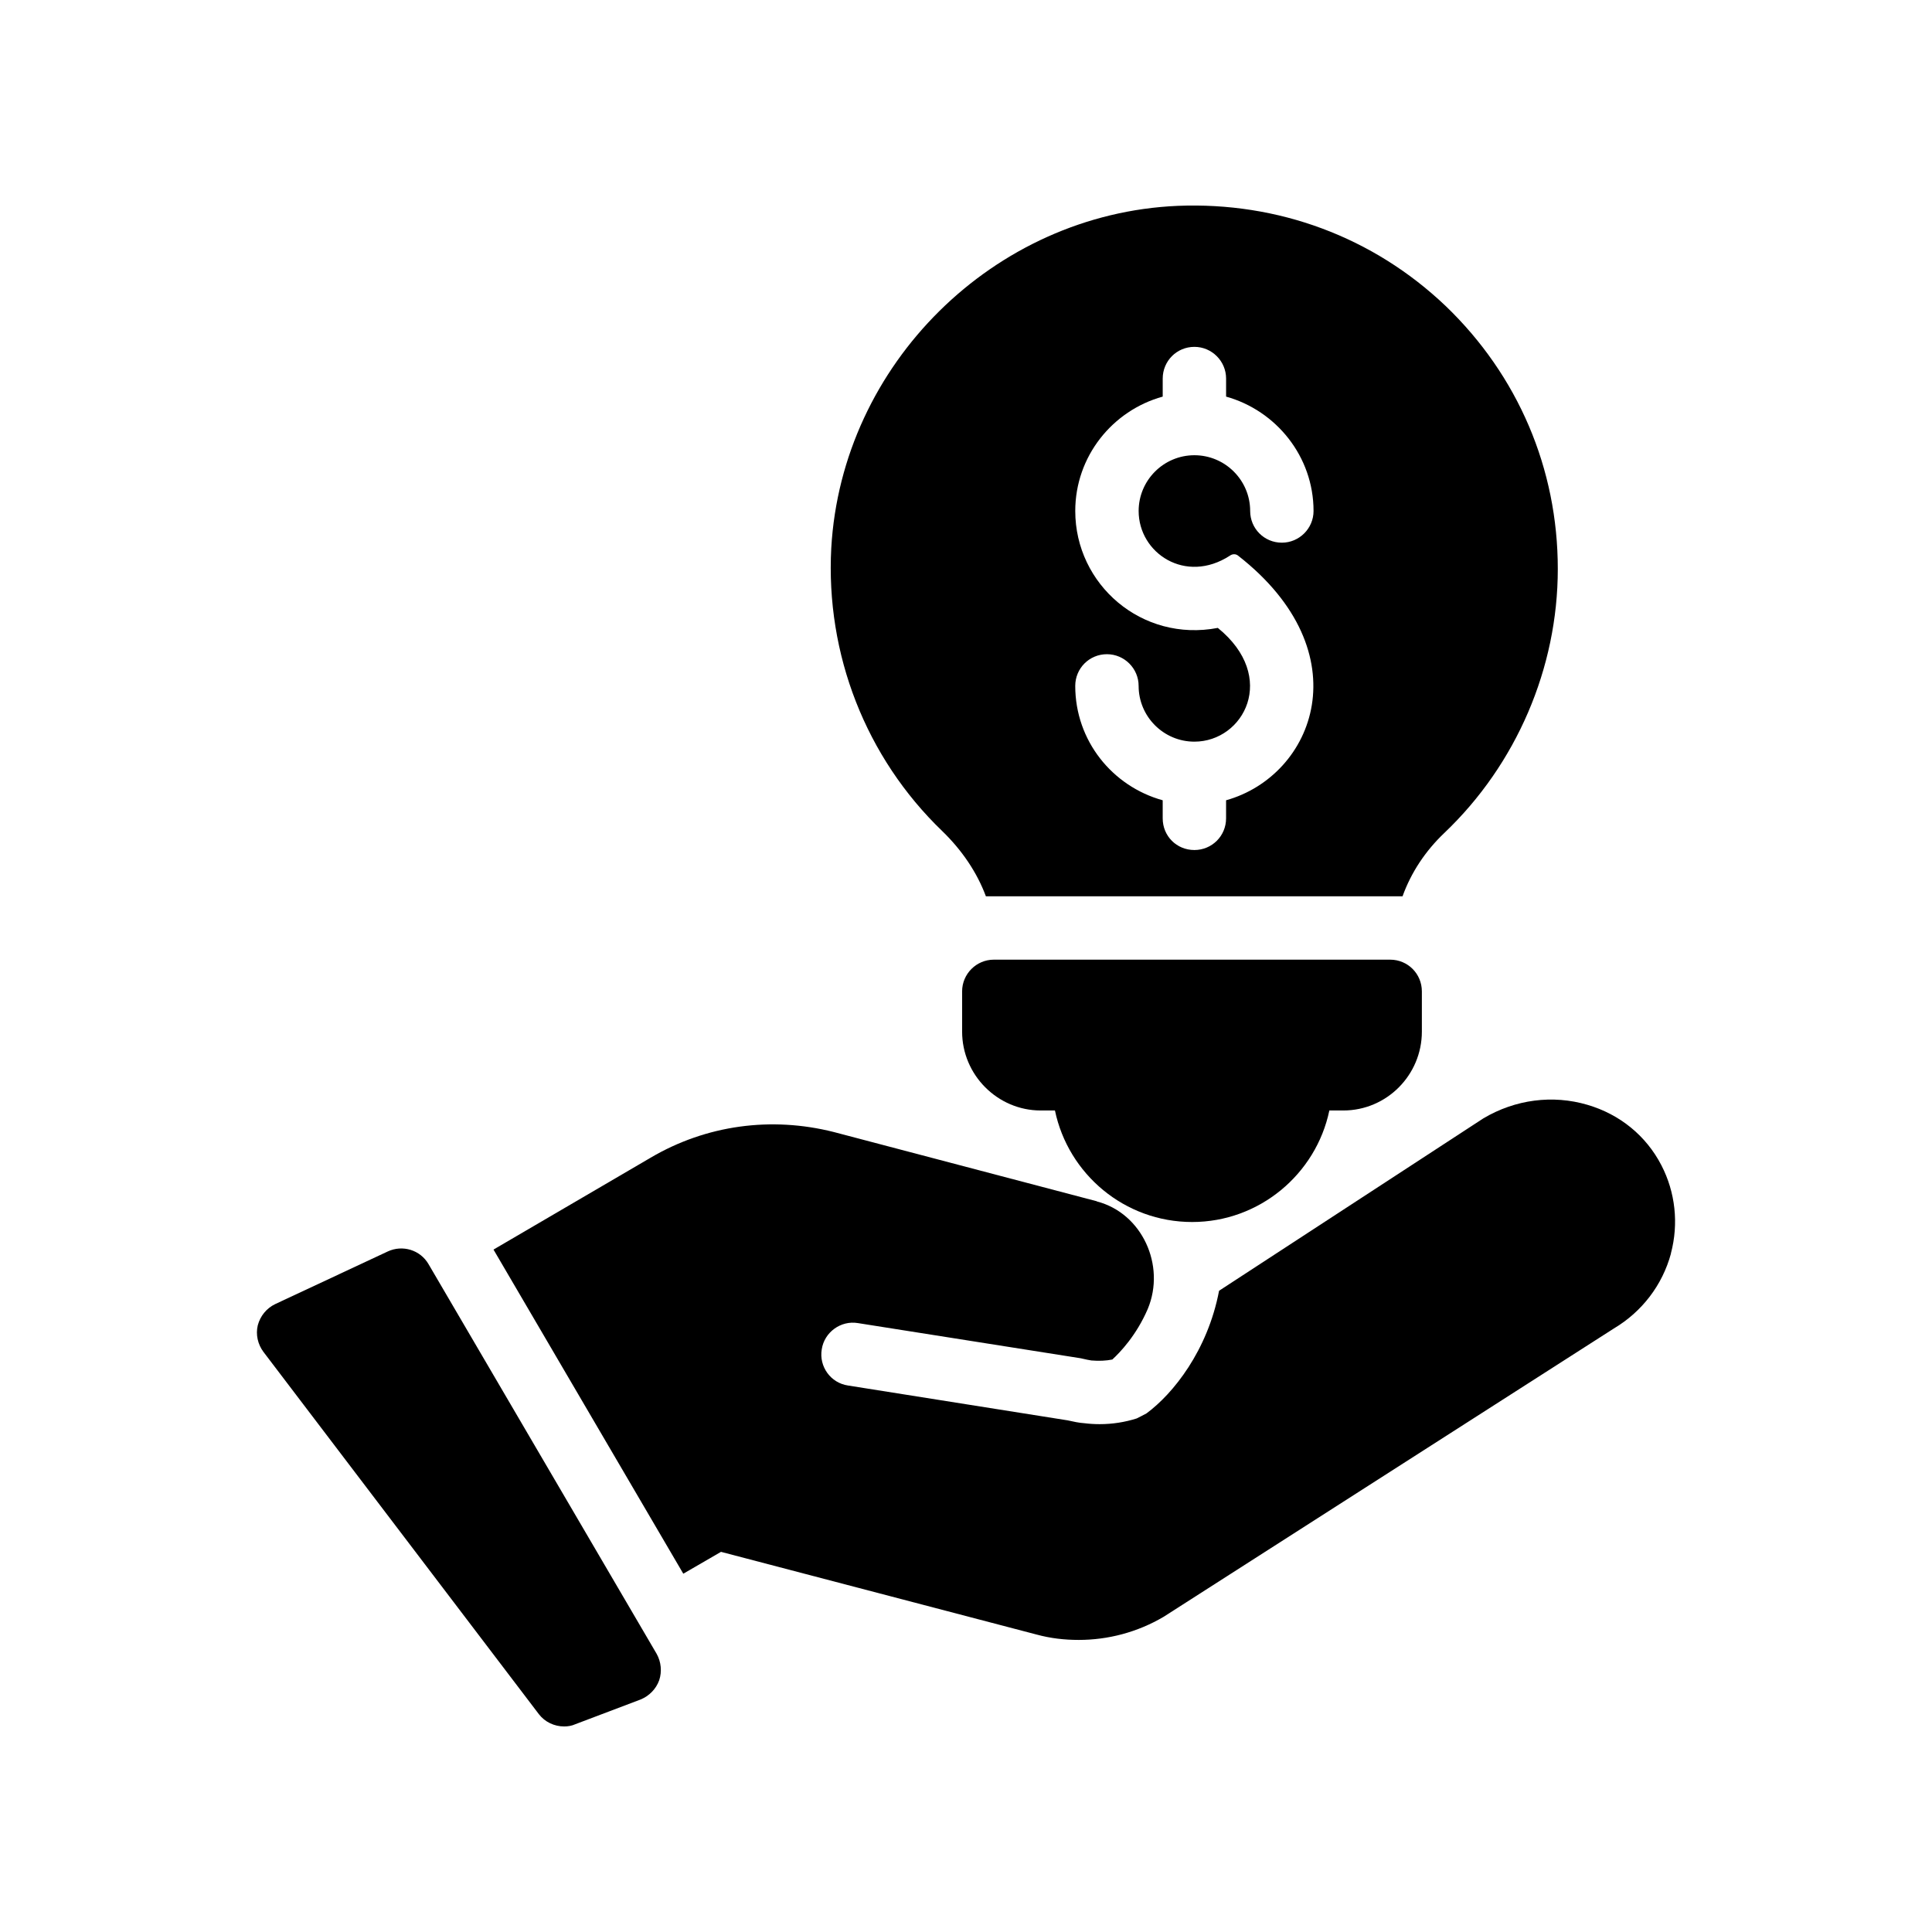 <?xml version="1.0" encoding="UTF-8"?>
<!-- Uploaded to: SVG Repo, www.svgrepo.com, Generator: SVG Repo Mixer Tools -->
<svg fill="#000000" width="800px" height="800px" version="1.1" viewBox="144 144 512 512" xmlns="http://www.w3.org/2000/svg">
 <g>
  <path d="m586.81 476.16v0.082c-2.266 8.312-7.641 15.367-15.113 19.816l-119.32 76.41c-6.969 4.113-14.777 6.129-22.504 6.129-3.777 0-7.473-0.418-11.168-1.426l-83.633-21.914-9.992 5.793-50.297-85.898 41.648-24.352c14.695-8.648 31.91-11 48.535-6.801l69.527 18.305c0.086 0 0.168 0 0.168 0.086 12.008 3.106 18.305 16.961 13.52 28.465-3.023 7.055-7.391 11.586-9.406 13.434-1.68 0.336-3.527 0.418-5.543 0.25-0.672-0.082-1.344-0.25-2.856-0.586l-59.031-9.32c-4.535-0.754-8.902 2.434-9.574 6.969-0.758 4.535 2.352 8.902 6.969 9.574l58.191 9.234c1.512 0.336 3.023 0.672 4.449 0.758 1.344 0.168 2.688 0.25 4.031 0.25 3.359 0 6.633-0.504 9.824-1.512 0.672-0.336 1.848-0.922 2.602-1.344 7.055-5.207 16.207-16.625 19.23-32.496l70.031-45.68c8.48-5.039 18.391-6.297 27.543-3.609 8.648 2.519 15.617 8.23 19.648 16.039 3.695 7.137 4.617 15.449 2.519 23.344z"/>
  <path d="m318.7 589.27c-0.84 2.352-2.688 4.199-4.953 5.121l-17.297 6.551c-0.922 0.418-1.93 0.586-2.938 0.586-2.602 0-5.121-1.176-6.719-3.273l-72.969-95.977c-1.512-2.016-2.098-4.617-1.512-7.055 0.672-2.519 2.352-4.535 4.617-5.625l29.809-13.938c3.945-1.848 8.648-0.418 10.832 3.359l60.457 103.28c1.176 2.098 1.43 4.699 0.672 6.969z"/>
  <path d="m520.81 406.72v10.664c0 11.504-9.32 20.906-20.824 20.906h-3.695c-3.527 16.879-18.559 29.555-36.359 29.555-17.887 0-32.832-12.68-36.359-29.555h-3.777c-11.418 0-20.824-9.406-20.824-20.906v-10.664c0-4.617 3.777-8.398 8.398-8.398h105.04c4.703 0 8.398 3.777 8.398 8.398z"/>
  <path d="m527.11 225.09c-19.23-18.305-44.418-27.625-71.039-26.535-48.703 2.098-89.008 41.984-91.777 90.688-1.512 28.129 9.152 55.504 29.391 74.984 5.289 5.121 9.238 11 11.586 17.297h110.42c2.266-6.297 6.047-12.008 11.082-16.793 19.059-18.137 30.059-43.664 30.059-69.945 0.008-26.621-10.574-51.305-29.719-69.695zm-57.18 66.168c0.672-0.504 1.594-0.504 2.184 0 32.914 25.695 20.234 58.273-3.191 64.824v4.785c0 4.703-3.777 8.398-8.398 8.398-4.703 0-8.398-3.695-8.398-8.398v-4.785c-13.352-3.695-23.176-15.785-23.176-30.312 0-4.617 3.695-8.398 8.398-8.398 4.617 0 8.398 3.777 8.398 8.398 0 8.145 6.633 14.777 14.777 14.777 13.098 0 22.25-17.129 6.215-30.145-20.152 3.863-37.785-11.504-37.785-30.984 0-14.441 9.824-26.617 23.176-30.312v-4.785c0-4.617 3.695-8.398 8.398-8.398 4.617 0 8.398 3.777 8.398 8.398v4.785c13.266 3.695 23.176 15.871 23.176 30.312 0 4.617-3.777 8.398-8.398 8.398-4.703 0-8.398-3.777-8.398-8.398 0-8.145-6.633-14.777-14.777-14.777-8.145 0-14.777 6.633-14.777 14.777-0.004 11.168 12.422 19.48 24.18 11.84z"/>
 </g>
</svg>